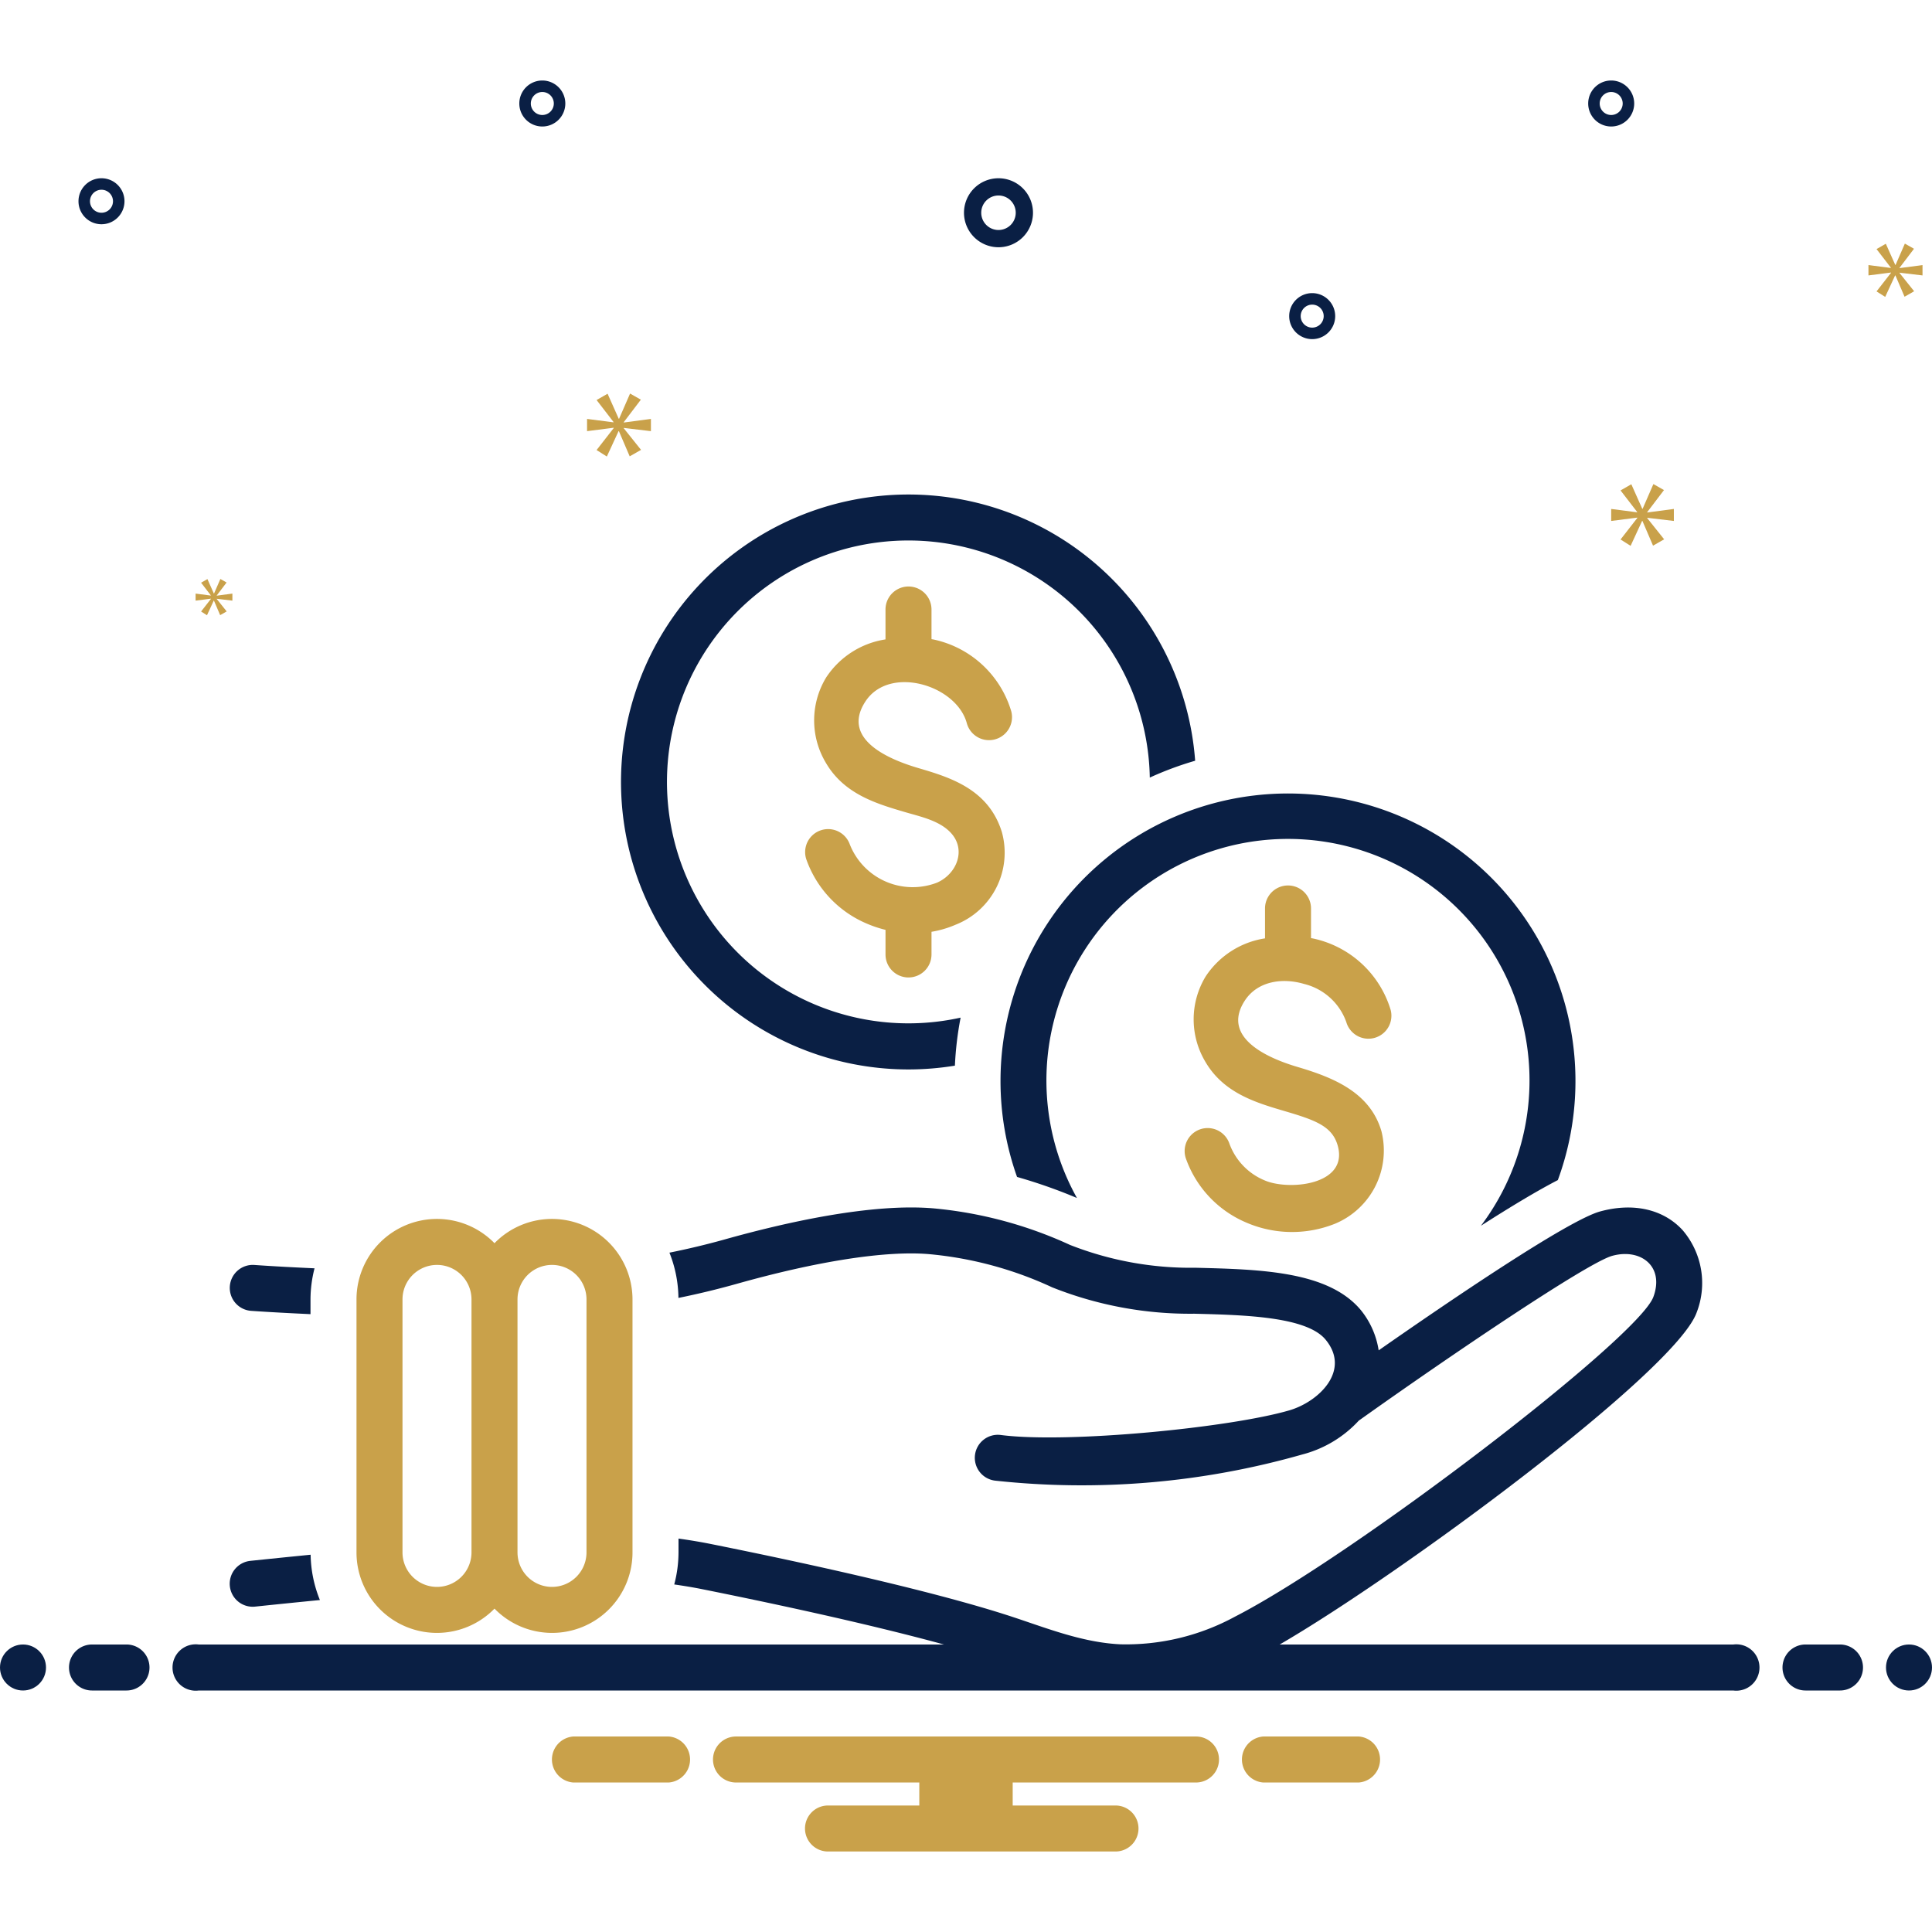 <svg data-name="Layer 1" viewBox="0 0 168 168" xmlns="http://www.w3.org/2000/svg"><path d="M79 84.996a2 2 0 0 0 2-2v-1.97a8.93 8.93 0 0 0 2.101-.618 6.729 6.729 0 0 0 4.016-8.061c-1.167-3.761-4.561-4.762-7.289-5.567-2.3-.679-6.726-2.406-4.607-5.732 2.05-3.255 7.942-1.51 8.85 1.839a2 2 0 0 0 3.86-1.05 9.009 9.009 0 0 0-6.751-6.228c-.058-.011-.12-.019-.18-.03V53a2 2 0 0 0-4 0v2.6a7.547 7.547 0 0 0-5.16 3.31 7.19 7.19 0 0 0-.019 7.433c1.589 2.716 4.397 3.544 6.876 4.274 1.319.39 2.979.725 3.977 1.795 1.374 1.473.531 3.578-1.188 4.338a5.882 5.882 0 0 1-7.588-3.32 2 2 0 0 0-3.795 1.262 9.492 9.492 0 0 0 5.22 5.6 10.321 10.321 0 0 0 1.678.565v2.14a2 2 0 0 0 2 2Z" fill="#c9a14a" class="fill-0bceb2"></path><path d="M79 92.995a25.059 25.059 0 0 0 4.035-.33 28.937 28.937 0 0 1 .497-4.175 20.994 20.994 0 1 1 16.45-20.874 28.774 28.774 0 0 1 3.944-1.465A24.997 24.997 0 1 0 79 92.995Z" fill="#0a1f44" class="fill-2d4356"></path><path d="M113.405 85.562a5.209 5.209 0 0 1 3.667 3.322 2 2 0 0 0 3.859-1.05 9.009 9.009 0 0 0-6.751-6.227c-.058-.011-.12-.02-.179-.03v-2.58a2 2 0 0 0-4 0v2.6a7.548 7.548 0 0 0-5.16 3.31 7.19 7.19 0 0 0-.02 7.432c1.59 2.717 4.398 3.545 6.877 4.275 2.597.766 4.091 1.28 4.598 2.912 1.091 3.542-4.259 4.033-6.351 3.106a5.491 5.491 0 0 1-3.046-3.205 2 2 0 0 0-3.795 1.262 9.492 9.492 0 0 0 5.218 5.599 10.05 10.05 0 0 0 7.78.117 6.891 6.891 0 0 0 4.028-8.019c-.98-3.405-4.207-4.695-7.301-5.608-2.286-.675-6.71-2.431-4.608-5.732 1.094-1.718 3.256-2.055 5.184-1.484Z" fill="#c9a14a" class="fill-0bceb2"></path><path d="M21.86 113.988c1.721.12 3.432.205 5.14.286v-1.28a10.947 10.947 0 0 1 .351-2.706c-1.732-.08-3.466-.167-5.211-.29a2 2 0 1 0-.28 3.99ZM21.792 135.725a2 2 0 1 0 .416 3.978c1.975-.207 3.836-.395 5.61-.569a10.927 10.927 0 0 1-.807-3.94c-1.656.164-3.392.34-5.219.53Z" fill="#0a1f44" class="fill-2d4356"></path><path d="M48 105.994a6.976 6.976 0 0 0-5 2.11 6.994 6.994 0 0 0-12 4.89v21.997a6.994 6.994 0 0 0 12 4.89 6.994 6.994 0 0 0 12-4.89v-21.998a7.008 7.008 0 0 0-7-6.999Zm-7 28.997a3 3 0 0 1-6 0v-21.998a3 3 0 0 1 6 0Zm10 0a3 3 0 0 1-6 0v-21.998a3 3 0 0 1 6 0Z" fill="#c9a14a" class="fill-0bceb2"></path><path d="M87.001 93.995a24.875 24.875 0 0 0 1.438 8.348 45.479 45.479 0 0 1 5.208 1.83 21.004 21.004 0 1 1 35.13 2.414c2.58-1.652 4.892-3.043 6.687-3.97a24.998 24.998 0 1 0-48.463-8.622Z" fill="#0a1f44" class="fill-2d4356"></path><circle cx="2" cy="145" r="2" fill="#0a1f44" class="fill-2d4356"></circle><path d="M11 143H8a2 2 0 0 0 0 4h3a2 2 0 0 0 0-4ZM160 143h-3a2 2 0 0 0 0 4h3a2 2 0 0 0 0-4Z" fill="#0a1f44" class="fill-2d4356"></path><circle cx="166" cy="145" r="2" fill="#0a1f44" class="fill-2d4356"></circle><path d="M118.154 151h-8.308a2.006 2.006 0 0 0 0 4h8.308a2.006 2.006 0 0 0 0-4ZM58.154 151h-8.308a2.006 2.006 0 0 0 0 4h8.308a2.006 2.006 0 0 0 0-4ZM104 151H64a2 2 0 0 0 0 4h15.94v2H72a2 2 0 0 0 0 4h25a2 2 0 0 0 0-4h-8.94v-2H104a2 2 0 0 0 0-4Z" fill="#c9a14a" class="fill-0bceb2"></path><path d="M150.721 143h-39.443c10.514-6.096 34.35-23.692 36.248-28.845a7.074 7.074 0 0 0-1.216-7.19c-1.676-1.823-4.293-2.412-7.174-1.62-2.787.766-13.136 7.808-19.252 12.077a7.317 7.317 0 0 0-1.53-3.476c-2.818-3.414-8.706-3.564-14.401-3.707a28.694 28.694 0 0 1-10.91-1.985 36.246 36.246 0 0 0-11.875-3.18c-5.42-.462-12.917 1.229-18.25 2.731a66.96 66.96 0 0 1-4.706 1.122 10.923 10.923 0 0 1 .782 3.936 70.922 70.922 0 0 0 5.01-1.208c7.084-1.997 13.057-2.926 16.822-2.596a32.303 32.303 0 0 1 10.667 2.883 32.382 32.382 0 0 0 12.359 2.295c4.348.11 9.76.247 11.416 2.253 2.229 2.702-.61 5.405-3.146 6.147-5.152 1.508-19.242 2.896-25.074 2.148a2 2 0 1 0-.51 3.967 69.933 69.933 0 0 0 26.707-2.276 10.146 10.146 0 0 0 4.91-2.943c7.856-5.594 19.886-13.739 22.041-14.331 2.46-.676 4.559.902 3.576 3.572-1.321 3.59-26.148 22.561-36.389 27.808a19.84 19.84 0 0 1-9.972 2.401c-3.26-.159-6.291-1.368-9.353-2.379-7.298-2.405-19.582-5.007-26.255-6.345-.93-.186-1.865-.34-2.802-.47v1.202a10.945 10.945 0 0 1-.372 2.788c.798.115 1.595.243 2.388.402 5.283 1.059 14.114 2.917 21.067 4.82H17.28a2.017 2.017 0 1 0 0 4H150.72a2.017 2.017 0 1 0 0-4ZM86.825 21.5a3 3 0 1 0-3-3 3.003 3.003 0 0 0 3 3Zm0-4.5a1.5 1.5 0 1 1-1.5 1.5 1.501 1.501 0 0 1 1.5-1.5ZM47.158 7a2 2 0 1 0 2 2 2.002 2.002 0 0 0-2-2Zm0 3a1 1 0 1 1 1-1 1.001 1.001 0 0 1-1 1ZM140.104 7a2 2 0 1 0 2 2 2.002 2.002 0 0 0-2-2Zm0 3a1 1 0 1 1 1-1 1.001 1.001 0 0 1-1 1ZM114.104 25.489a2 2 0 1 0 2 2 2.002 2.002 0 0 0-2-2Zm0 3a1 1 0 1 1 1-1 1.001 1.001 0 0 1-1 1ZM10.825 17.5a2 2 0 1 0-2 2 2.002 2.002 0 0 0 2-2Zm-3 0a1 1 0 1 1 1 1 1.001 1.001 0 0 1-1-1Z" fill="#0a1f44" class="fill-2d4356"></path><path d="m54.24 36.709 1.487-1.955-.939-.532-.954 2.19h-.032l-.969-2.175-.956.548 1.472 1.909v.031l-2.301-.297v1.064l2.316-.297v.031l-1.487 1.908.892.564 1.018-2.206h.03l.939 2.19.986-.563-1.502-1.878v-.031l2.362.282v-1.064l-2.362.313v-.032zM18.343 52.076l-.857 1.099.514.325.586-1.271h.018l.54 1.262.568-.324-.865-1.082v-.018l1.361.162v-.612l-1.361.18v-.018l.856-1.126-.54-.307-.55 1.262h-.018l-.558-1.253-.551.316.848 1.099v.018l-1.325-.171v.612l1.334-.171v.018zM145.553 45.301v-1.044l-2.317.307v-.031l1.458-1.918-.921-.521-.936 2.148h-.031l-.951-2.133-.937.537 1.443 1.872v.031l-2.257-.292v1.044l2.272-.291v.03l-1.458 1.872.874.553.999-2.164h.03l.921 2.148.967-.552-1.473-1.842v-.03l2.317.276zM165.176 23.288l1.258-1.655-.794-.45-.807 1.853h-.027l-.821-1.84-.808.464 1.245 1.615v.026l-1.947-.251v.9l1.96-.251v.026l-1.258 1.615.754.477.862-1.867h.026l.794 1.853.834-.476-1.271-1.589v-.026l1.999.238v-.9l-1.999.264v-.026z" fill="#c9a14a" class="fill-0bceb2"></path></svg>